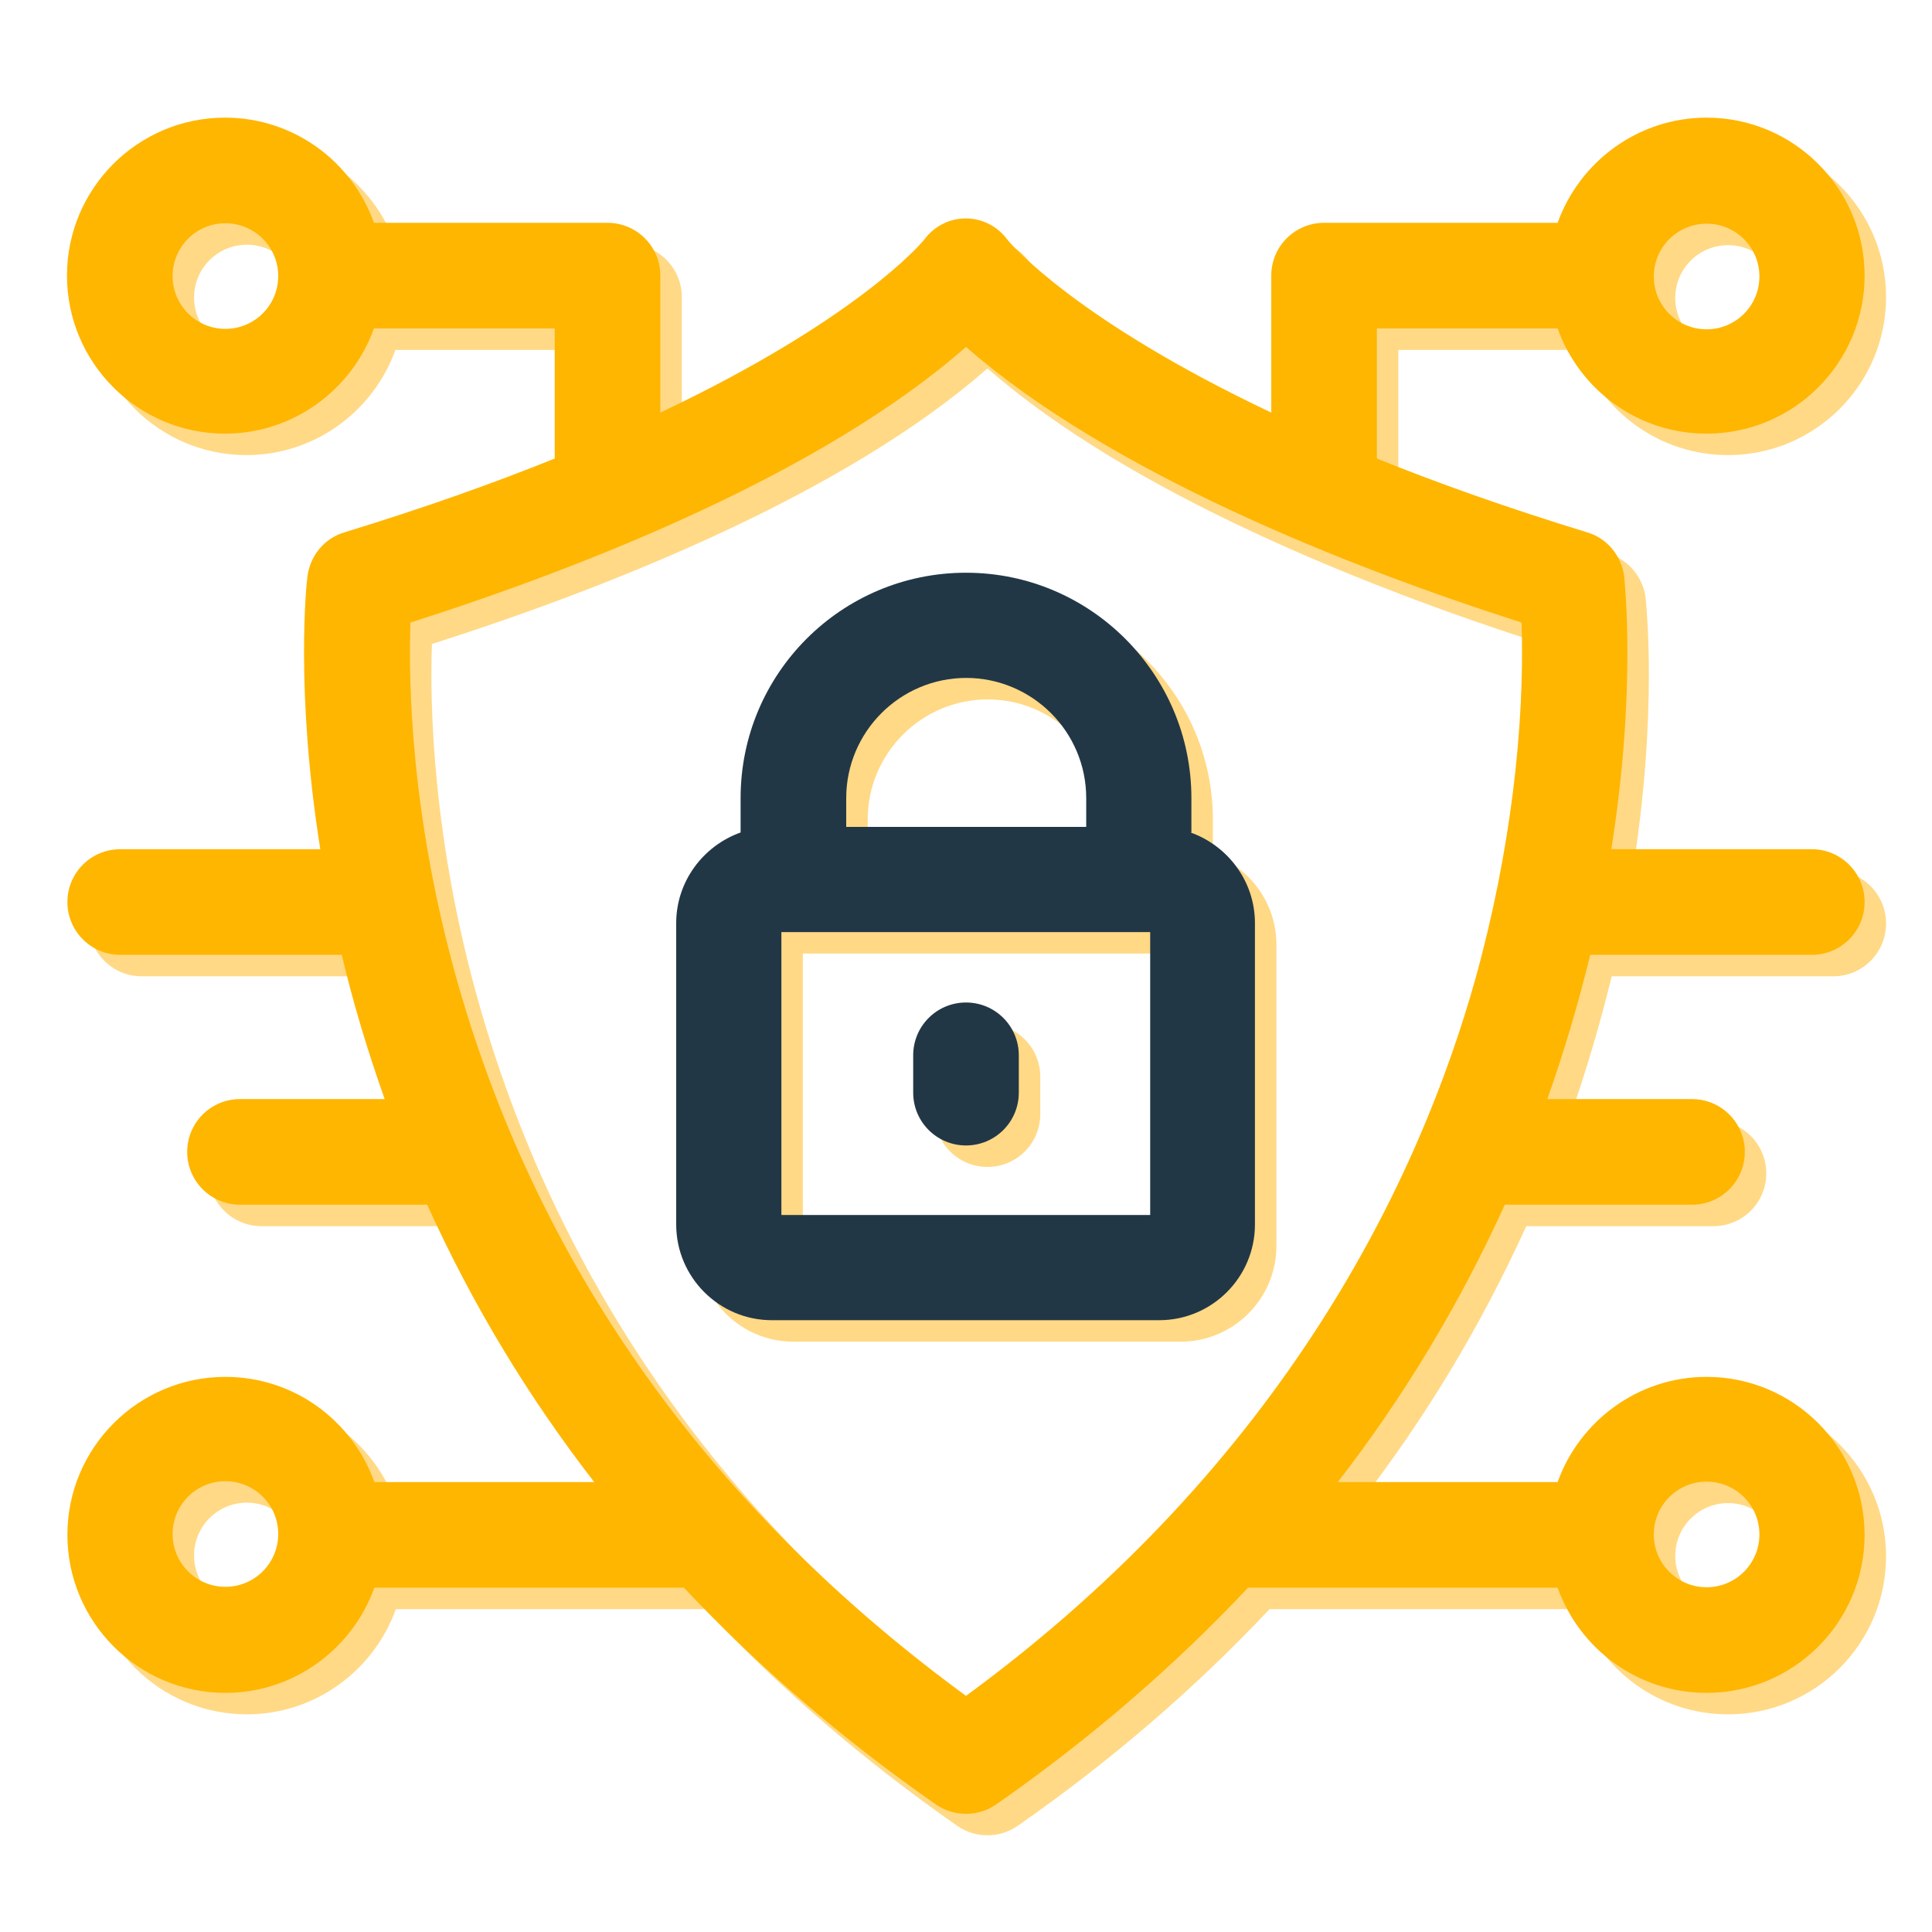 <?xml version="1.0" encoding="UTF-8"?>
<svg id="Layer_1" data-name="Layer 1" xmlns="http://www.w3.org/2000/svg" viewBox="0 0 45 45">
  <defs>
    <style>
      .cls-1 {
        fill: #223746;
      }

      .cls-1, .cls-2, .cls-3 {
        stroke-width: 0px;
      }

      .cls-2 {
        fill: #ffd985;
      }

      .cls-3 {
        fill: #ffb600;
      }
    </style>
  </defs>
  <g>
    <path class="cls-2" d="m37.54,22.74h5.16c.68,0,1.23-.55,1.23-1.23s-.55-1.23-1.23-1.23h-4.67c.59-3.7.31-6.21.3-6.35-.06-.48-.39-.89-.86-1.03-1.86-.57-3.49-1.15-4.9-1.72v-3.03h4.21c.51,1.43,1.87,2.45,3.47,2.45,2.03,0,3.68-1.65,3.68-3.68s-1.65-3.68-3.68-3.68c-1.6,0-2.96,1.03-3.47,2.45h-5.44c-.68,0-1.23.55-1.23,1.23v3.19c-4.54-2.15-6.05-3.91-6.14-4.02-.49-.67-1.46-.67-1.95,0-.09.11-1.6,1.87-6.14,4.02v-3.19c0-.68-.55-1.23-1.23-1.23h-5.44c-.51-1.43-1.87-2.45-3.47-2.45-2.03,0-3.68,1.65-3.68,3.68s1.65,3.68,3.68,3.68c1.6,0,2.96-1.03,3.47-2.45h4.21v3.03c-1.41.57-3.04,1.15-4.9,1.72-.47.14-.8.55-.86,1.03-.02.14-.29,2.64.3,6.35H3.3c-.68,0-1.23.55-1.23,1.23s.55,1.23,1.23,1.23h5.16c.27,1.14.6,2.23,1,3.36h-3.37c-.68,0-1.23.55-1.23,1.23s.55,1.23,1.23,1.23h4.36c1.06,2.34,2.35,4.47,3.89,6.46h-5.12c-.51-1.43-1.87-2.45-3.47-2.45-2.03,0-3.68,1.65-3.68,3.68s1.65,3.68,3.68,3.68c1.6,0,2.96-1.03,3.47-2.45h7.21c1.73,1.84,3.69,3.53,5.87,5.05.42.29.98.29,1.4,0,2.18-1.52,4.14-3.21,5.87-5.05h7.21c.51,1.43,1.87,2.45,3.47,2.45,2.03,0,3.68-1.65,3.68-3.68s-1.65-3.68-3.68-3.68c-1.6,0-2.96,1.03-3.47,2.45h-5.12c1.54-1.99,2.83-4.13,3.89-6.46h4.36c.68,0,1.23-.55,1.23-1.23s-.55-1.23-1.23-1.23h-3.37c.4-1.13.72-2.22,1-3.36h0Zm2.71-17.03c.68,0,1.23.55,1.23,1.23s-.55,1.23-1.23,1.23-1.23-.55-1.23-1.23.55-1.23,1.23-1.23ZM5.75,8.16c-.68,0-1.23-.55-1.23-1.23s.55-1.23,1.23-1.23,1.23.55,1.23,1.23-.55,1.23-1.23,1.23Zm0,29.3c-.68,0-1.23-.55-1.23-1.23s.55-1.23,1.23-1.23,1.23.55,1.23,1.23-.55,1.23-1.23,1.23Zm34.5-2.45c.68,0,1.23.55,1.23,1.23s-.55,1.23-1.23,1.23-1.23-.55-1.23-1.23.55-1.23,1.23-1.23Zm-17.25,4.99c-5.75-4.21-9.88-9.73-11.84-16.61-1.09-3.84-1.15-6.99-1.1-8.39,4.17-1.33,9.63-3.51,12.94-6.42,3.3,2.89,8.78,5.09,12.94,6.42.08,2.41-.26,5.36-1.07,8.28-1.3,4.65-4.42,11.26-11.87,16.72h0Z"/>
    <path class="cls-2" d="m28.25,19.89v-.8c0-2.89-2.35-5.25-5.25-5.25s-5.25,2.35-5.25,5.25v.8c-.87.31-1.5,1.14-1.5,2.11v7.02c0,1.23,1,2.23,2.23,2.23h9.02c1.23,0,2.23-1,2.23-2.23v-7.02c0-.97-.63-1.8-1.5-2.11h0Zm-5.25-3.6c1.54,0,2.8,1.25,2.8,2.8v.67h-5.59v-.67c0-1.54,1.25-2.8,2.8-2.8h0Zm4.29,12.51h-8.59v-6.59h8.59v6.59h0Z"/>
    <path class="cls-2" d="m23,23.85c-.68,0-1.23.55-1.23,1.23v.87c0,.68.55,1.23,1.23,1.23s1.23-.55,1.23-1.23v-.87c0-.68-.55-1.23-1.23-1.23Z"/>
  </g>
  <g>
    <path class="cls-3" d="m37.04,22.24h5.16c.68,0,1.23-.55,1.23-1.23s-.55-1.23-1.23-1.23h-4.67c.59-3.7.31-6.21.3-6.35-.06-.48-.39-.89-.86-1.03-1.86-.57-3.49-1.15-4.9-1.72v-3.03h4.21c.51,1.43,1.87,2.45,3.47,2.45,2.03,0,3.68-1.65,3.68-3.68s-1.65-3.68-3.68-3.68c-1.6,0-2.96,1.03-3.47,2.45h-5.44c-.68,0-1.23.55-1.23,1.23v3.19c-4.54-2.15-6.05-3.91-6.14-4.02-.49-.67-1.46-.67-1.95,0-.09.11-1.6,1.87-6.14,4.02v-3.19c0-.68-.55-1.23-1.23-1.23h-5.44c-.51-1.43-1.87-2.45-3.47-2.45-2.03,0-3.68,1.65-3.68,3.68s1.65,3.68,3.68,3.68c1.6,0,2.96-1.03,3.47-2.45h4.21v3.03c-1.41.57-3.04,1.15-4.9,1.72-.47.14-.8.55-.86,1.03-.02.14-.29,2.64.3,6.35H2.8c-.68,0-1.23.55-1.23,1.23s.55,1.23,1.23,1.23h5.16c.27,1.14.6,2.23,1,3.36h-3.37c-.68,0-1.23.55-1.23,1.23s.55,1.23,1.23,1.23h4.36c1.06,2.34,2.35,4.47,3.89,6.46h-5.12c-.51-1.43-1.87-2.45-3.47-2.45-2.03,0-3.68,1.65-3.68,3.68s1.65,3.68,3.68,3.68c1.6,0,2.96-1.03,3.47-2.45h7.21c1.73,1.84,3.69,3.53,5.87,5.05.42.29.98.29,1.4,0,2.18-1.52,4.14-3.21,5.87-5.05h7.21c.51,1.43,1.87,2.45,3.47,2.45,2.03,0,3.68-1.65,3.68-3.68s-1.65-3.68-3.68-3.68c-1.6,0-2.96,1.03-3.47,2.45h-5.12c1.54-1.99,2.83-4.13,3.89-6.46h4.36c.68,0,1.23-.55,1.23-1.23s-.55-1.23-1.23-1.23h-3.37c.4-1.13.72-2.22,1-3.36h0Zm2.71-17.03c.68,0,1.23.55,1.23,1.23s-.55,1.23-1.23,1.23-1.23-.55-1.23-1.23.55-1.23,1.23-1.23ZM5.25,7.66c-.68,0-1.23-.55-1.23-1.23s.55-1.23,1.23-1.23,1.23.55,1.23,1.23-.55,1.23-1.23,1.23Zm0,29.3c-.68,0-1.23-.55-1.23-1.23s.55-1.23,1.23-1.23,1.23.55,1.23,1.23-.55,1.23-1.23,1.23Zm34.5-2.45c.68,0,1.23.55,1.23,1.23s-.55,1.23-1.23,1.23-1.23-.55-1.23-1.23.55-1.23,1.23-1.23Zm-17.25,4.99c-5.75-4.21-9.88-9.73-11.84-16.61-1.09-3.84-1.15-6.99-1.1-8.39,4.17-1.33,9.63-3.51,12.94-6.42,3.3,2.89,8.78,5.09,12.94,6.42.08,2.41-.26,5.36-1.07,8.28-1.3,4.65-4.42,11.26-11.87,16.72h0Z"/>
    <path class="cls-1" d="m27.75,19.39v-.8c0-2.89-2.35-5.25-5.25-5.25s-5.25,2.35-5.25,5.25v.8c-.87.31-1.5,1.14-1.5,2.11v7.02c0,1.23,1,2.23,2.23,2.23h9.02c1.23,0,2.23-1,2.23-2.23v-7.02c0-.97-.63-1.8-1.5-2.11h0Zm-5.25-3.6c1.54,0,2.8,1.25,2.8,2.8v.67h-5.59v-.67c0-1.54,1.25-2.8,2.8-2.8h0Zm4.29,12.51h-8.59v-6.59h8.59v6.59h0Z"/>
    <path class="cls-1" d="m22.5,23.35c-.68,0-1.23.55-1.23,1.23v.87c0,.68.55,1.23,1.23,1.23s1.23-.55,1.23-1.23v-.87c0-.68-.55-1.23-1.23-1.23Z"/>
  </g>
</svg>